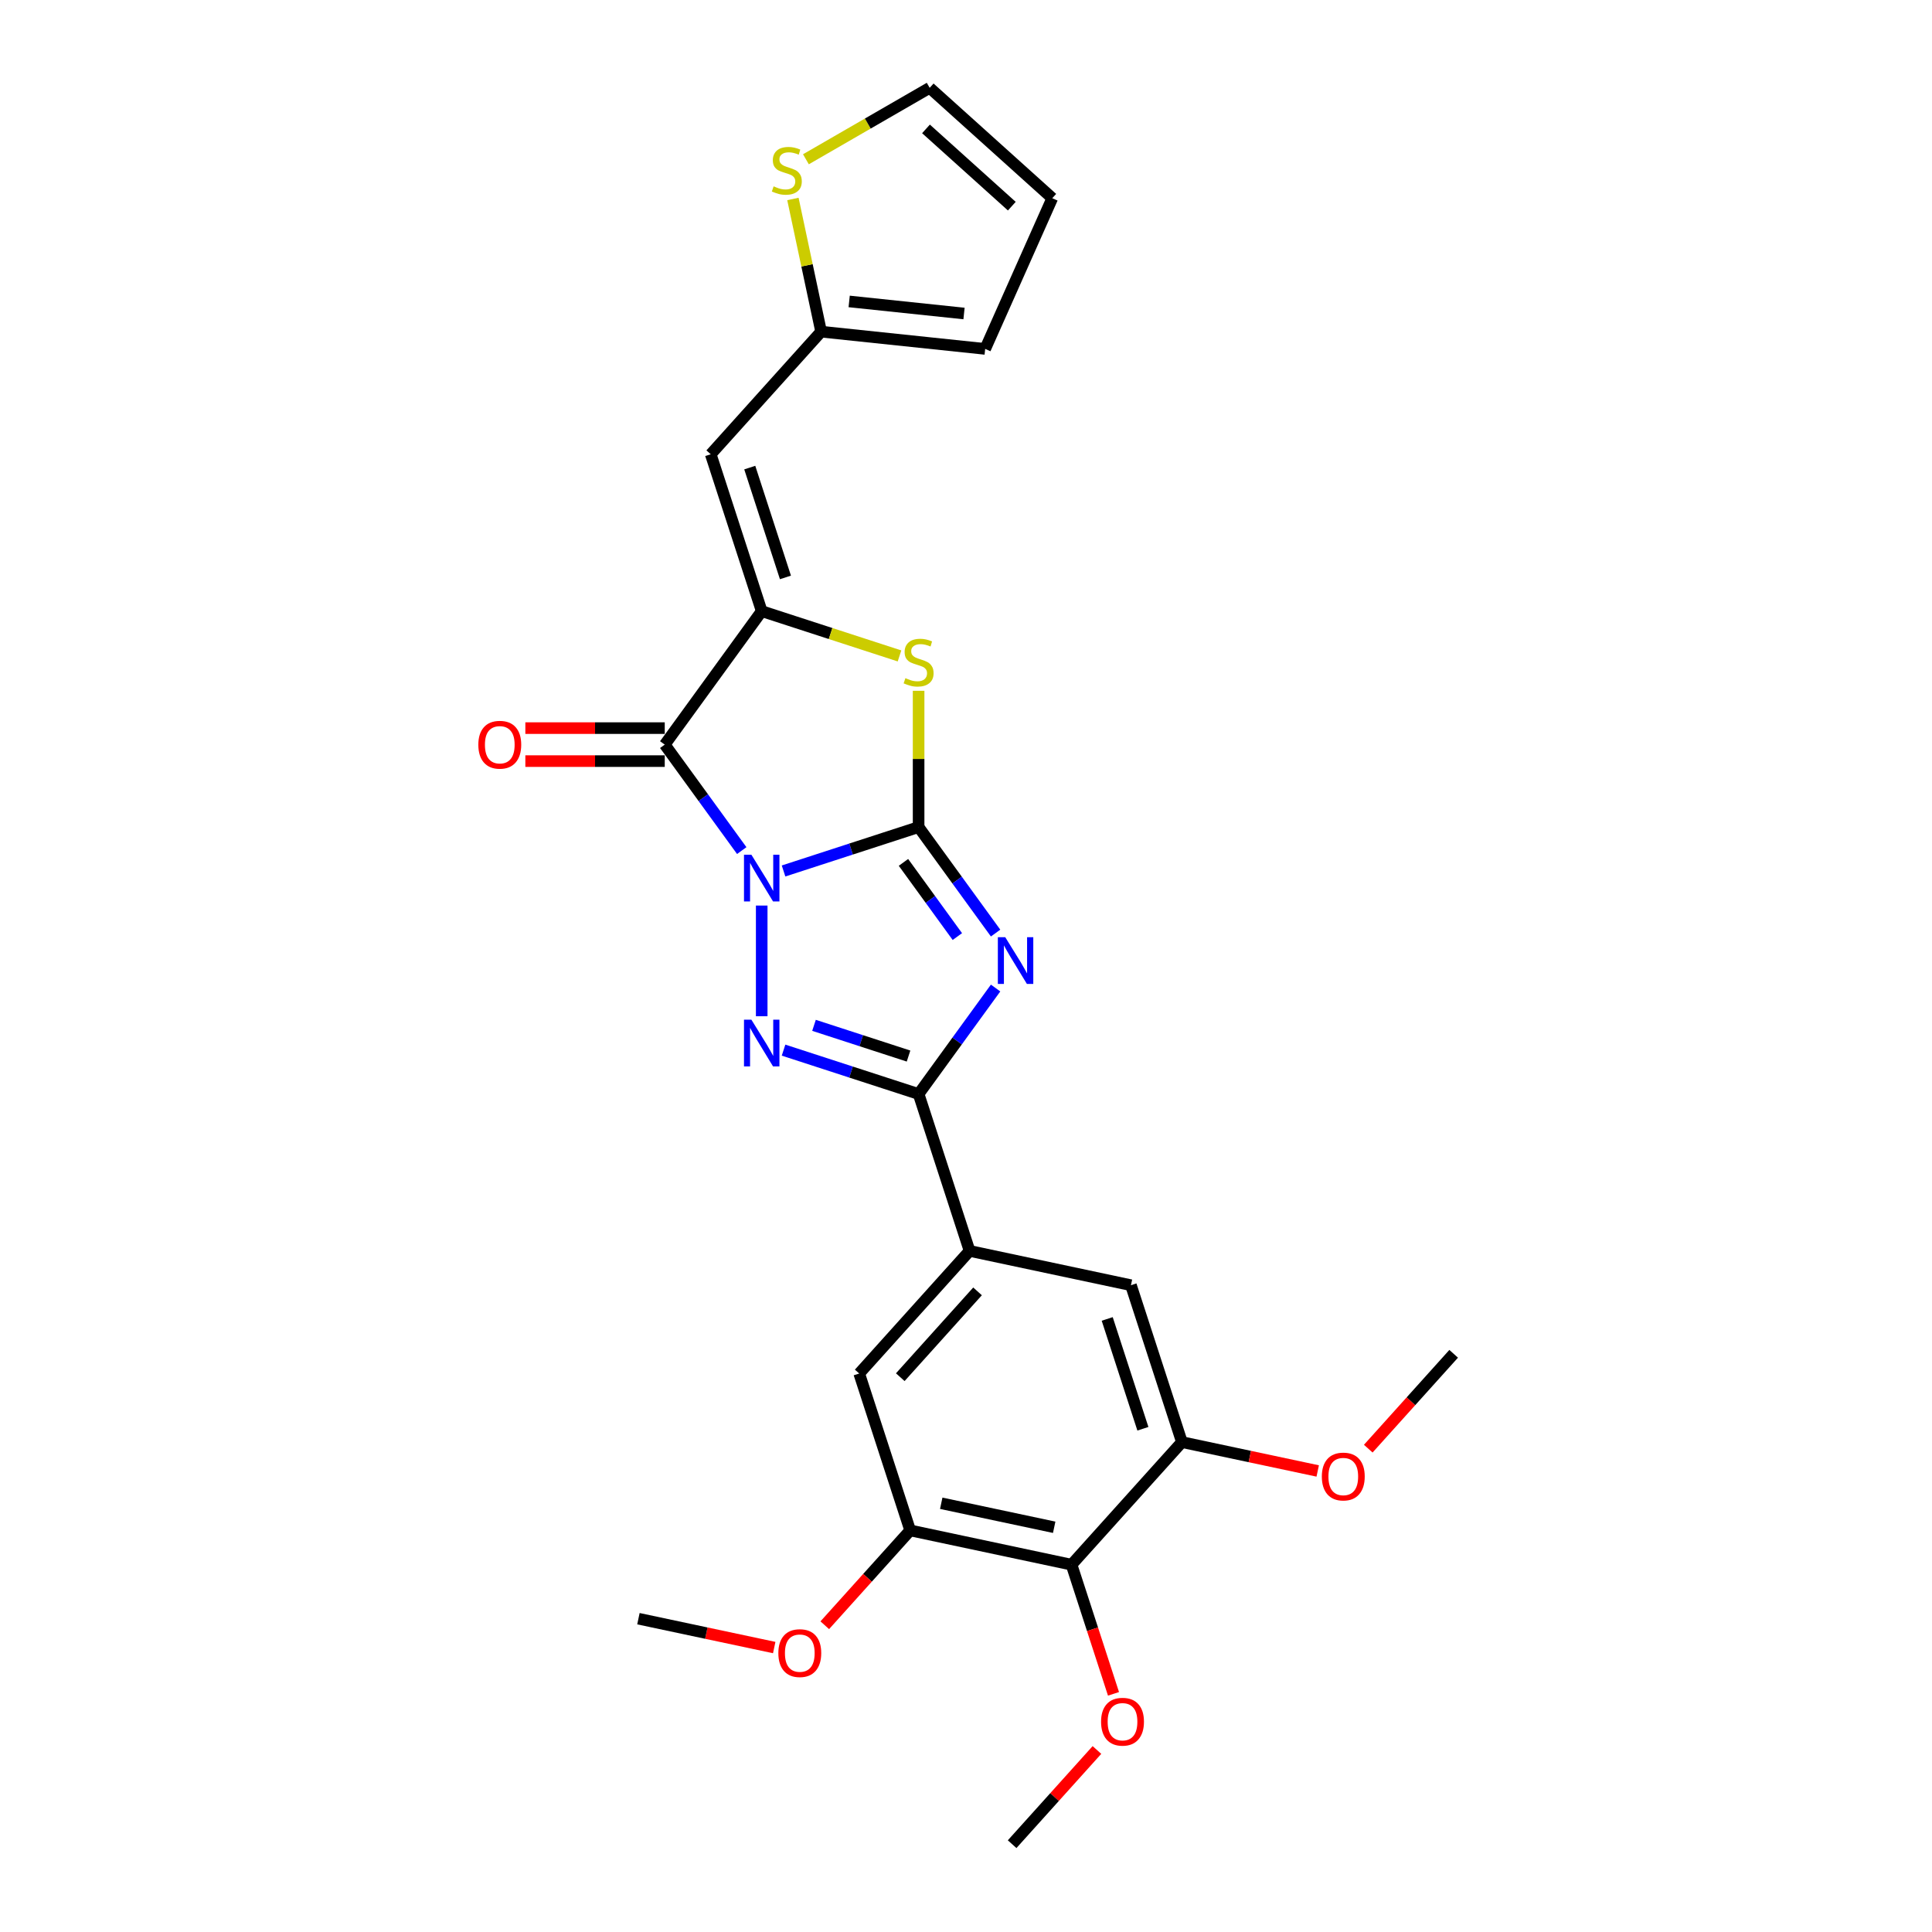 <?xml version='1.0' encoding='iso-8859-1'?>
<svg version='1.1' baseProfile='full'
              xmlns='http://www.w3.org/2000/svg'
                      xmlns:rdkit='http://www.rdkit.org/xml'
                      xmlns:xlink='http://www.w3.org/1999/xlink'
                  xml:space='preserve'
width='1000px' height='1000px' viewBox='0 0 1000 1000'>
<!-- END OF HEADER -->
<rect style='opacity:1.0;fill:#FFFFFF;stroke:none' width='1000' height='1000' x='0' y='0'> </rect>
<path class='bond-0' d='M 405.565,450.815 L 440.517,439.459' style='fill:none;fill-rule:evenodd;stroke:#0000FF;stroke-width:6px;stroke-linecap:butt;stroke-linejoin:miter;stroke-opacity:1' />
<path class='bond-0' d='M 440.517,439.459 L 475.468,428.103' style='fill:none;fill-rule:evenodd;stroke:#000000;stroke-width:6px;stroke-linecap:butt;stroke-linejoin:miter;stroke-opacity:1' />
<path class='bond-2' d='M 394.26,468.714 L 394.26,526.006' style='fill:none;fill-rule:evenodd;stroke:#0000FF;stroke-width:6px;stroke-linecap:butt;stroke-linejoin:miter;stroke-opacity:1' />
<path class='bond-3' d='M 383.925,440.263 L 363.998,412.836' style='fill:none;fill-rule:evenodd;stroke:#0000FF;stroke-width:6px;stroke-linecap:butt;stroke-linejoin:miter;stroke-opacity:1' />
<path class='bond-3' d='M 363.998,412.836 L 344.071,385.41' style='fill:none;fill-rule:evenodd;stroke:#000000;stroke-width:6px;stroke-linecap:butt;stroke-linejoin:miter;stroke-opacity:1' />
<path class='bond-1' d='M 475.468,428.103 L 495.394,455.53' style='fill:none;fill-rule:evenodd;stroke:#000000;stroke-width:6px;stroke-linecap:butt;stroke-linejoin:miter;stroke-opacity:1' />
<path class='bond-1' d='M 495.394,455.53 L 515.321,482.957' style='fill:none;fill-rule:evenodd;stroke:#0000FF;stroke-width:6px;stroke-linecap:butt;stroke-linejoin:miter;stroke-opacity:1' />
<path class='bond-1' d='M 467.63,446.369 L 481.579,465.568' style='fill:none;fill-rule:evenodd;stroke:#000000;stroke-width:6px;stroke-linecap:butt;stroke-linejoin:miter;stroke-opacity:1' />
<path class='bond-1' d='M 481.579,465.568 L 495.527,484.766' style='fill:none;fill-rule:evenodd;stroke:#0000FF;stroke-width:6px;stroke-linecap:butt;stroke-linejoin:miter;stroke-opacity:1' />
<path class='bond-6' d='M 475.468,428.103 L 475.468,392.83' style='fill:none;fill-rule:evenodd;stroke:#000000;stroke-width:6px;stroke-linecap:butt;stroke-linejoin:miter;stroke-opacity:1' />
<path class='bond-6' d='M 475.468,392.83 L 475.468,357.557' style='fill:none;fill-rule:evenodd;stroke:#CCCC00;stroke-width:6px;stroke-linecap:butt;stroke-linejoin:miter;stroke-opacity:1' />
<path class='bond-26' d='M 515.321,511.407 L 495.394,538.834' style='fill:none;fill-rule:evenodd;stroke:#0000FF;stroke-width:6px;stroke-linecap:butt;stroke-linejoin:miter;stroke-opacity:1' />
<path class='bond-26' d='M 495.394,538.834 L 475.468,566.261' style='fill:none;fill-rule:evenodd;stroke:#000000;stroke-width:6px;stroke-linecap:butt;stroke-linejoin:miter;stroke-opacity:1' />
<path class='bond-4' d='M 405.565,543.549 L 440.517,554.905' style='fill:none;fill-rule:evenodd;stroke:#0000FF;stroke-width:6px;stroke-linecap:butt;stroke-linejoin:miter;stroke-opacity:1' />
<path class='bond-4' d='M 440.517,554.905 L 475.468,566.261' style='fill:none;fill-rule:evenodd;stroke:#000000;stroke-width:6px;stroke-linecap:butt;stroke-linejoin:miter;stroke-opacity:1' />
<path class='bond-4' d='M 421.328,530.714 L 445.794,538.663' style='fill:none;fill-rule:evenodd;stroke:#0000FF;stroke-width:6px;stroke-linecap:butt;stroke-linejoin:miter;stroke-opacity:1' />
<path class='bond-4' d='M 445.794,538.663 L 470.26,546.613' style='fill:none;fill-rule:evenodd;stroke:#000000;stroke-width:6px;stroke-linecap:butt;stroke-linejoin:miter;stroke-opacity:1' />
<path class='bond-5' d='M 344.071,385.41 L 394.26,316.33' style='fill:none;fill-rule:evenodd;stroke:#000000;stroke-width:6px;stroke-linecap:butt;stroke-linejoin:miter;stroke-opacity:1' />
<path class='bond-16' d='M 344.071,376.871 L 307.995,376.871' style='fill:none;fill-rule:evenodd;stroke:#000000;stroke-width:6px;stroke-linecap:butt;stroke-linejoin:miter;stroke-opacity:1' />
<path class='bond-16' d='M 307.995,376.871 L 271.92,376.871' style='fill:none;fill-rule:evenodd;stroke:#FF0000;stroke-width:6px;stroke-linecap:butt;stroke-linejoin:miter;stroke-opacity:1' />
<path class='bond-16' d='M 344.071,393.948 L 307.995,393.948' style='fill:none;fill-rule:evenodd;stroke:#000000;stroke-width:6px;stroke-linecap:butt;stroke-linejoin:miter;stroke-opacity:1' />
<path class='bond-16' d='M 307.995,393.948 L 271.92,393.948' style='fill:none;fill-rule:evenodd;stroke:#FF0000;stroke-width:6px;stroke-linecap:butt;stroke-linejoin:miter;stroke-opacity:1' />
<path class='bond-8' d='M 475.468,566.261 L 501.854,647.469' style='fill:none;fill-rule:evenodd;stroke:#000000;stroke-width:6px;stroke-linecap:butt;stroke-linejoin:miter;stroke-opacity:1' />
<path class='bond-7' d='M 394.26,316.33 L 367.874,235.123' style='fill:none;fill-rule:evenodd;stroke:#000000;stroke-width:6px;stroke-linecap:butt;stroke-linejoin:miter;stroke-opacity:1' />
<path class='bond-7' d='M 406.544,298.872 L 388.074,242.027' style='fill:none;fill-rule:evenodd;stroke:#000000;stroke-width:6px;stroke-linecap:butt;stroke-linejoin:miter;stroke-opacity:1' />
<path class='bond-27' d='M 394.26,316.33 L 429.92,327.917' style='fill:none;fill-rule:evenodd;stroke:#000000;stroke-width:6px;stroke-linecap:butt;stroke-linejoin:miter;stroke-opacity:1' />
<path class='bond-27' d='M 429.92,327.917 L 465.58,339.504' style='fill:none;fill-rule:evenodd;stroke:#CCCC00;stroke-width:6px;stroke-linecap:butt;stroke-linejoin:miter;stroke-opacity:1' />
<path class='bond-12' d='M 367.874,235.123 L 425.009,171.668' style='fill:none;fill-rule:evenodd;stroke:#000000;stroke-width:6px;stroke-linecap:butt;stroke-linejoin:miter;stroke-opacity:1' />
<path class='bond-13' d='M 501.854,647.469 L 585.374,665.221' style='fill:none;fill-rule:evenodd;stroke:#000000;stroke-width:6px;stroke-linecap:butt;stroke-linejoin:miter;stroke-opacity:1' />
<path class='bond-14' d='M 501.854,647.469 L 444.719,710.923' style='fill:none;fill-rule:evenodd;stroke:#000000;stroke-width:6px;stroke-linecap:butt;stroke-linejoin:miter;stroke-opacity:1' />
<path class='bond-14' d='M 505.974,668.414 L 465.98,712.832' style='fill:none;fill-rule:evenodd;stroke:#000000;stroke-width:6px;stroke-linecap:butt;stroke-linejoin:miter;stroke-opacity:1' />
<path class='bond-9' d='M 554.625,809.883 L 471.105,792.131' style='fill:none;fill-rule:evenodd;stroke:#000000;stroke-width:6px;stroke-linecap:butt;stroke-linejoin:miter;stroke-opacity:1' />
<path class='bond-9' d='M 545.648,790.516 L 487.183,778.089' style='fill:none;fill-rule:evenodd;stroke:#000000;stroke-width:6px;stroke-linecap:butt;stroke-linejoin:miter;stroke-opacity:1' />
<path class='bond-20' d='M 554.625,809.883 L 565.485,843.306' style='fill:none;fill-rule:evenodd;stroke:#000000;stroke-width:6px;stroke-linecap:butt;stroke-linejoin:miter;stroke-opacity:1' />
<path class='bond-20' d='M 565.485,843.306 L 576.345,876.729' style='fill:none;fill-rule:evenodd;stroke:#FF0000;stroke-width:6px;stroke-linecap:butt;stroke-linejoin:miter;stroke-opacity:1' />
<path class='bond-28' d='M 554.625,809.883 L 611.76,746.429' style='fill:none;fill-rule:evenodd;stroke:#000000;stroke-width:6px;stroke-linecap:butt;stroke-linejoin:miter;stroke-opacity:1' />
<path class='bond-10' d='M 471.105,792.131 L 444.719,710.923' style='fill:none;fill-rule:evenodd;stroke:#000000;stroke-width:6px;stroke-linecap:butt;stroke-linejoin:miter;stroke-opacity:1' />
<path class='bond-21' d='M 471.105,792.131 L 449.003,816.677' style='fill:none;fill-rule:evenodd;stroke:#000000;stroke-width:6px;stroke-linecap:butt;stroke-linejoin:miter;stroke-opacity:1' />
<path class='bond-21' d='M 449.003,816.677 L 426.902,841.223' style='fill:none;fill-rule:evenodd;stroke:#FF0000;stroke-width:6px;stroke-linecap:butt;stroke-linejoin:miter;stroke-opacity:1' />
<path class='bond-11' d='M 611.76,746.429 L 585.374,665.221' style='fill:none;fill-rule:evenodd;stroke:#000000;stroke-width:6px;stroke-linecap:butt;stroke-linejoin:miter;stroke-opacity:1' />
<path class='bond-11' d='M 591.561,739.525 L 573.091,682.68' style='fill:none;fill-rule:evenodd;stroke:#000000;stroke-width:6px;stroke-linecap:butt;stroke-linejoin:miter;stroke-opacity:1' />
<path class='bond-22' d='M 611.76,746.429 L 646.903,753.899' style='fill:none;fill-rule:evenodd;stroke:#000000;stroke-width:6px;stroke-linecap:butt;stroke-linejoin:miter;stroke-opacity:1' />
<path class='bond-22' d='M 646.903,753.899 L 682.046,761.369' style='fill:none;fill-rule:evenodd;stroke:#FF0000;stroke-width:6px;stroke-linecap:butt;stroke-linejoin:miter;stroke-opacity:1' />
<path class='bond-15' d='M 425.009,171.668 L 417.71,137.328' style='fill:none;fill-rule:evenodd;stroke:#000000;stroke-width:6px;stroke-linecap:butt;stroke-linejoin:miter;stroke-opacity:1' />
<path class='bond-15' d='M 417.71,137.328 L 410.411,102.988' style='fill:none;fill-rule:evenodd;stroke:#CCCC00;stroke-width:6px;stroke-linecap:butt;stroke-linejoin:miter;stroke-opacity:1' />
<path class='bond-18' d='M 425.009,171.668 L 509.928,180.594' style='fill:none;fill-rule:evenodd;stroke:#000000;stroke-width:6px;stroke-linecap:butt;stroke-linejoin:miter;stroke-opacity:1' />
<path class='bond-18' d='M 439.532,156.023 L 498.975,162.271' style='fill:none;fill-rule:evenodd;stroke:#000000;stroke-width:6px;stroke-linecap:butt;stroke-linejoin:miter;stroke-opacity:1' />
<path class='bond-17' d='M 417.144,82.439 L 449.174,63.947' style='fill:none;fill-rule:evenodd;stroke:#CCCC00;stroke-width:6px;stroke-linecap:butt;stroke-linejoin:miter;stroke-opacity:1' />
<path class='bond-17' d='M 449.174,63.947 L 481.203,45.455' style='fill:none;fill-rule:evenodd;stroke:#000000;stroke-width:6px;stroke-linecap:butt;stroke-linejoin:miter;stroke-opacity:1' />
<path class='bond-29' d='M 481.203,45.455 L 544.658,102.589' style='fill:none;fill-rule:evenodd;stroke:#000000;stroke-width:6px;stroke-linecap:butt;stroke-linejoin:miter;stroke-opacity:1' />
<path class='bond-29' d='M 479.294,66.716 L 523.713,106.71' style='fill:none;fill-rule:evenodd;stroke:#000000;stroke-width:6px;stroke-linecap:butt;stroke-linejoin:miter;stroke-opacity:1' />
<path class='bond-19' d='M 509.928,180.594 L 544.658,102.589' style='fill:none;fill-rule:evenodd;stroke:#000000;stroke-width:6px;stroke-linecap:butt;stroke-linejoin:miter;stroke-opacity:1' />
<path class='bond-23' d='M 567.776,905.79 L 545.826,930.168' style='fill:none;fill-rule:evenodd;stroke:#FF0000;stroke-width:6px;stroke-linecap:butt;stroke-linejoin:miter;stroke-opacity:1' />
<path class='bond-23' d='M 545.826,930.168 L 523.876,954.545' style='fill:none;fill-rule:evenodd;stroke:#000000;stroke-width:6px;stroke-linecap:butt;stroke-linejoin:miter;stroke-opacity:1' />
<path class='bond-24' d='M 400.735,852.772 L 365.592,845.302' style='fill:none;fill-rule:evenodd;stroke:#FF0000;stroke-width:6px;stroke-linecap:butt;stroke-linejoin:miter;stroke-opacity:1' />
<path class='bond-24' d='M 365.592,845.302 L 330.449,837.832' style='fill:none;fill-rule:evenodd;stroke:#000000;stroke-width:6px;stroke-linecap:butt;stroke-linejoin:miter;stroke-opacity:1' />
<path class='bond-25' d='M 708.212,749.82 L 730.314,725.273' style='fill:none;fill-rule:evenodd;stroke:#FF0000;stroke-width:6px;stroke-linecap:butt;stroke-linejoin:miter;stroke-opacity:1' />
<path class='bond-25' d='M 730.314,725.273 L 752.415,700.727' style='fill:none;fill-rule:evenodd;stroke:#000000;stroke-width:6px;stroke-linecap:butt;stroke-linejoin:miter;stroke-opacity:1' />
<path  class='atom-0' d='M 388.915 442.398
L 396.839 455.206
Q 397.624 456.47, 398.888 458.758
Q 400.152 461.046, 400.22 461.183
L 400.22 442.398
L 403.431 442.398
L 403.431 466.579
L 400.118 466.579
L 391.613 452.576
Q 390.623 450.937, 389.564 449.058
Q 388.539 447.18, 388.232 446.599
L 388.232 466.579
L 385.09 466.579
L 385.09 442.398
L 388.915 442.398
' fill='#0000FF'/>
<path  class='atom-2' d='M 520.311 485.091
L 528.235 497.899
Q 529.021 499.163, 530.285 501.451
Q 531.548 503.74, 531.617 503.876
L 531.617 485.091
L 534.827 485.091
L 534.827 509.273
L 531.514 509.273
L 523.01 495.269
Q 522.019 493.63, 520.96 491.751
Q 519.936 489.873, 519.628 489.292
L 519.628 509.273
L 516.486 509.273
L 516.486 485.091
L 520.311 485.091
' fill='#0000FF'/>
<path  class='atom-3' d='M 388.915 527.785
L 396.839 540.593
Q 397.624 541.856, 398.888 544.145
Q 400.152 546.433, 400.22 546.57
L 400.22 527.785
L 403.431 527.785
L 403.431 551.966
L 400.118 551.966
L 391.613 537.963
Q 390.623 536.323, 389.564 534.445
Q 388.539 532.566, 388.232 531.986
L 388.232 551.966
L 385.09 551.966
L 385.09 527.785
L 388.915 527.785
' fill='#0000FF'/>
<path  class='atom-7' d='M 468.637 351.016
Q 468.91 351.118, 470.037 351.597
Q 471.164 352.075, 472.394 352.382
Q 473.657 352.655, 474.887 352.655
Q 477.175 352.655, 478.507 351.562
Q 479.839 350.435, 479.839 348.488
Q 479.839 347.156, 479.156 346.337
Q 478.507 345.517, 477.483 345.073
Q 476.458 344.629, 474.75 344.117
Q 472.599 343.468, 471.301 342.853
Q 470.037 342.238, 469.115 340.94
Q 468.227 339.642, 468.227 337.457
Q 468.227 334.417, 470.276 332.538
Q 472.36 330.66, 476.458 330.66
Q 479.259 330.66, 482.435 331.992
L 481.65 334.622
Q 478.747 333.426, 476.561 333.426
Q 474.204 333.426, 472.906 334.417
Q 471.608 335.373, 471.642 337.047
Q 471.642 338.345, 472.291 339.13
Q 472.974 339.916, 473.931 340.36
Q 474.921 340.804, 476.561 341.316
Q 478.747 341.999, 480.044 342.682
Q 481.342 343.365, 482.264 344.766
Q 483.221 346.132, 483.221 348.488
Q 483.221 351.836, 480.967 353.646
Q 478.747 355.422, 475.024 355.422
Q 472.872 355.422, 471.233 354.944
Q 469.627 354.5, 467.715 353.714
L 468.637 351.016
' fill='#CCCC00'/>
<path  class='atom-16' d='M 400.425 96.447
Q 400.699 96.55, 401.826 97.028
Q 402.953 97.506, 404.182 97.814
Q 405.446 98.087, 406.676 98.087
Q 408.964 98.087, 410.296 96.994
Q 411.628 95.867, 411.628 93.92
Q 411.628 92.588, 410.945 91.768
Q 410.296 90.948, 409.271 90.504
Q 408.247 90.061, 406.539 89.548
Q 404.387 88.899, 403.089 88.284
Q 401.826 87.67, 400.903 86.372
Q 400.015 85.074, 400.015 82.888
Q 400.015 79.848, 402.065 77.97
Q 404.148 76.091, 408.247 76.091
Q 411.047 76.091, 414.224 77.423
L 413.438 80.053
Q 410.535 78.858, 408.349 78.858
Q 405.993 78.858, 404.695 79.848
Q 403.397 80.805, 403.431 82.478
Q 403.431 83.776, 404.08 84.562
Q 404.763 85.347, 405.719 85.791
Q 406.71 86.235, 408.349 86.748
Q 410.535 87.431, 411.833 88.114
Q 413.131 88.797, 414.053 90.197
Q 415.009 91.563, 415.009 93.92
Q 415.009 97.267, 412.755 99.077
Q 410.535 100.853, 406.812 100.853
Q 404.661 100.853, 403.021 100.375
Q 401.416 99.931, 399.503 99.146
L 400.425 96.447
' fill='#CCCC00'/>
<path  class='atom-17' d='M 247.585 385.478
Q 247.585 379.672, 250.454 376.427
Q 253.322 373.182, 258.685 373.182
Q 264.047 373.182, 266.916 376.427
Q 269.785 379.672, 269.785 385.478
Q 269.785 391.353, 266.882 394.7
Q 263.979 398.013, 258.685 398.013
Q 253.357 398.013, 250.454 394.7
Q 247.585 391.387, 247.585 385.478
M 258.685 395.28
Q 262.373 395.28, 264.354 392.821
Q 266.37 390.328, 266.37 385.478
Q 266.37 380.73, 264.354 378.34
Q 262.373 375.915, 258.685 375.915
Q 254.996 375.915, 252.981 378.305
Q 251 380.696, 251 385.478
Q 251 390.362, 252.981 392.821
Q 254.996 395.28, 258.685 395.28
' fill='#FF0000'/>
<path  class='atom-21' d='M 569.911 891.159
Q 569.911 885.353, 572.78 882.108
Q 575.649 878.864, 581.011 878.864
Q 586.374 878.864, 589.243 882.108
Q 592.111 885.353, 592.111 891.159
Q 592.111 897.034, 589.208 900.381
Q 586.305 903.694, 581.011 903.694
Q 575.683 903.694, 572.78 900.381
Q 569.911 897.068, 569.911 891.159
M 581.011 900.962
Q 584.7 900.962, 586.681 898.502
Q 588.696 896.009, 588.696 891.159
Q 588.696 886.412, 586.681 884.021
Q 584.7 881.596, 581.011 881.596
Q 577.323 881.596, 575.307 883.987
Q 573.326 886.378, 573.326 891.159
Q 573.326 896.043, 575.307 898.502
Q 577.323 900.962, 581.011 900.962
' fill='#FF0000'/>
<path  class='atom-22' d='M 402.87 855.653
Q 402.87 849.847, 405.739 846.603
Q 408.608 843.358, 413.97 843.358
Q 419.332 843.358, 422.201 846.603
Q 425.07 849.847, 425.07 855.653
Q 425.07 861.528, 422.167 864.875
Q 419.264 868.188, 413.97 868.188
Q 408.642 868.188, 405.739 864.875
Q 402.87 861.562, 402.87 855.653
M 413.97 865.456
Q 417.659 865.456, 419.64 862.997
Q 421.655 860.503, 421.655 855.653
Q 421.655 850.906, 419.64 848.515
Q 417.659 846.09, 413.97 846.09
Q 410.281 846.09, 408.266 848.481
Q 406.285 850.872, 406.285 855.653
Q 406.285 860.538, 408.266 862.997
Q 410.281 865.456, 413.97 865.456
' fill='#FF0000'/>
<path  class='atom-23' d='M 684.18 764.25
Q 684.18 758.444, 687.049 755.199
Q 689.918 751.954, 695.281 751.954
Q 700.643 751.954, 703.512 755.199
Q 706.381 758.444, 706.381 764.25
Q 706.381 770.125, 703.478 773.472
Q 700.575 776.785, 695.281 776.785
Q 689.953 776.785, 687.049 773.472
Q 684.18 770.159, 684.18 764.25
M 695.281 774.052
Q 698.969 774.052, 700.95 771.593
Q 702.966 769.1, 702.966 764.25
Q 702.966 759.503, 700.95 757.112
Q 698.969 754.687, 695.281 754.687
Q 691.592 754.687, 689.577 757.078
Q 687.596 759.468, 687.596 764.25
Q 687.596 769.134, 689.577 771.593
Q 691.592 774.052, 695.281 774.052
' fill='#FF0000'/>
</svg>
